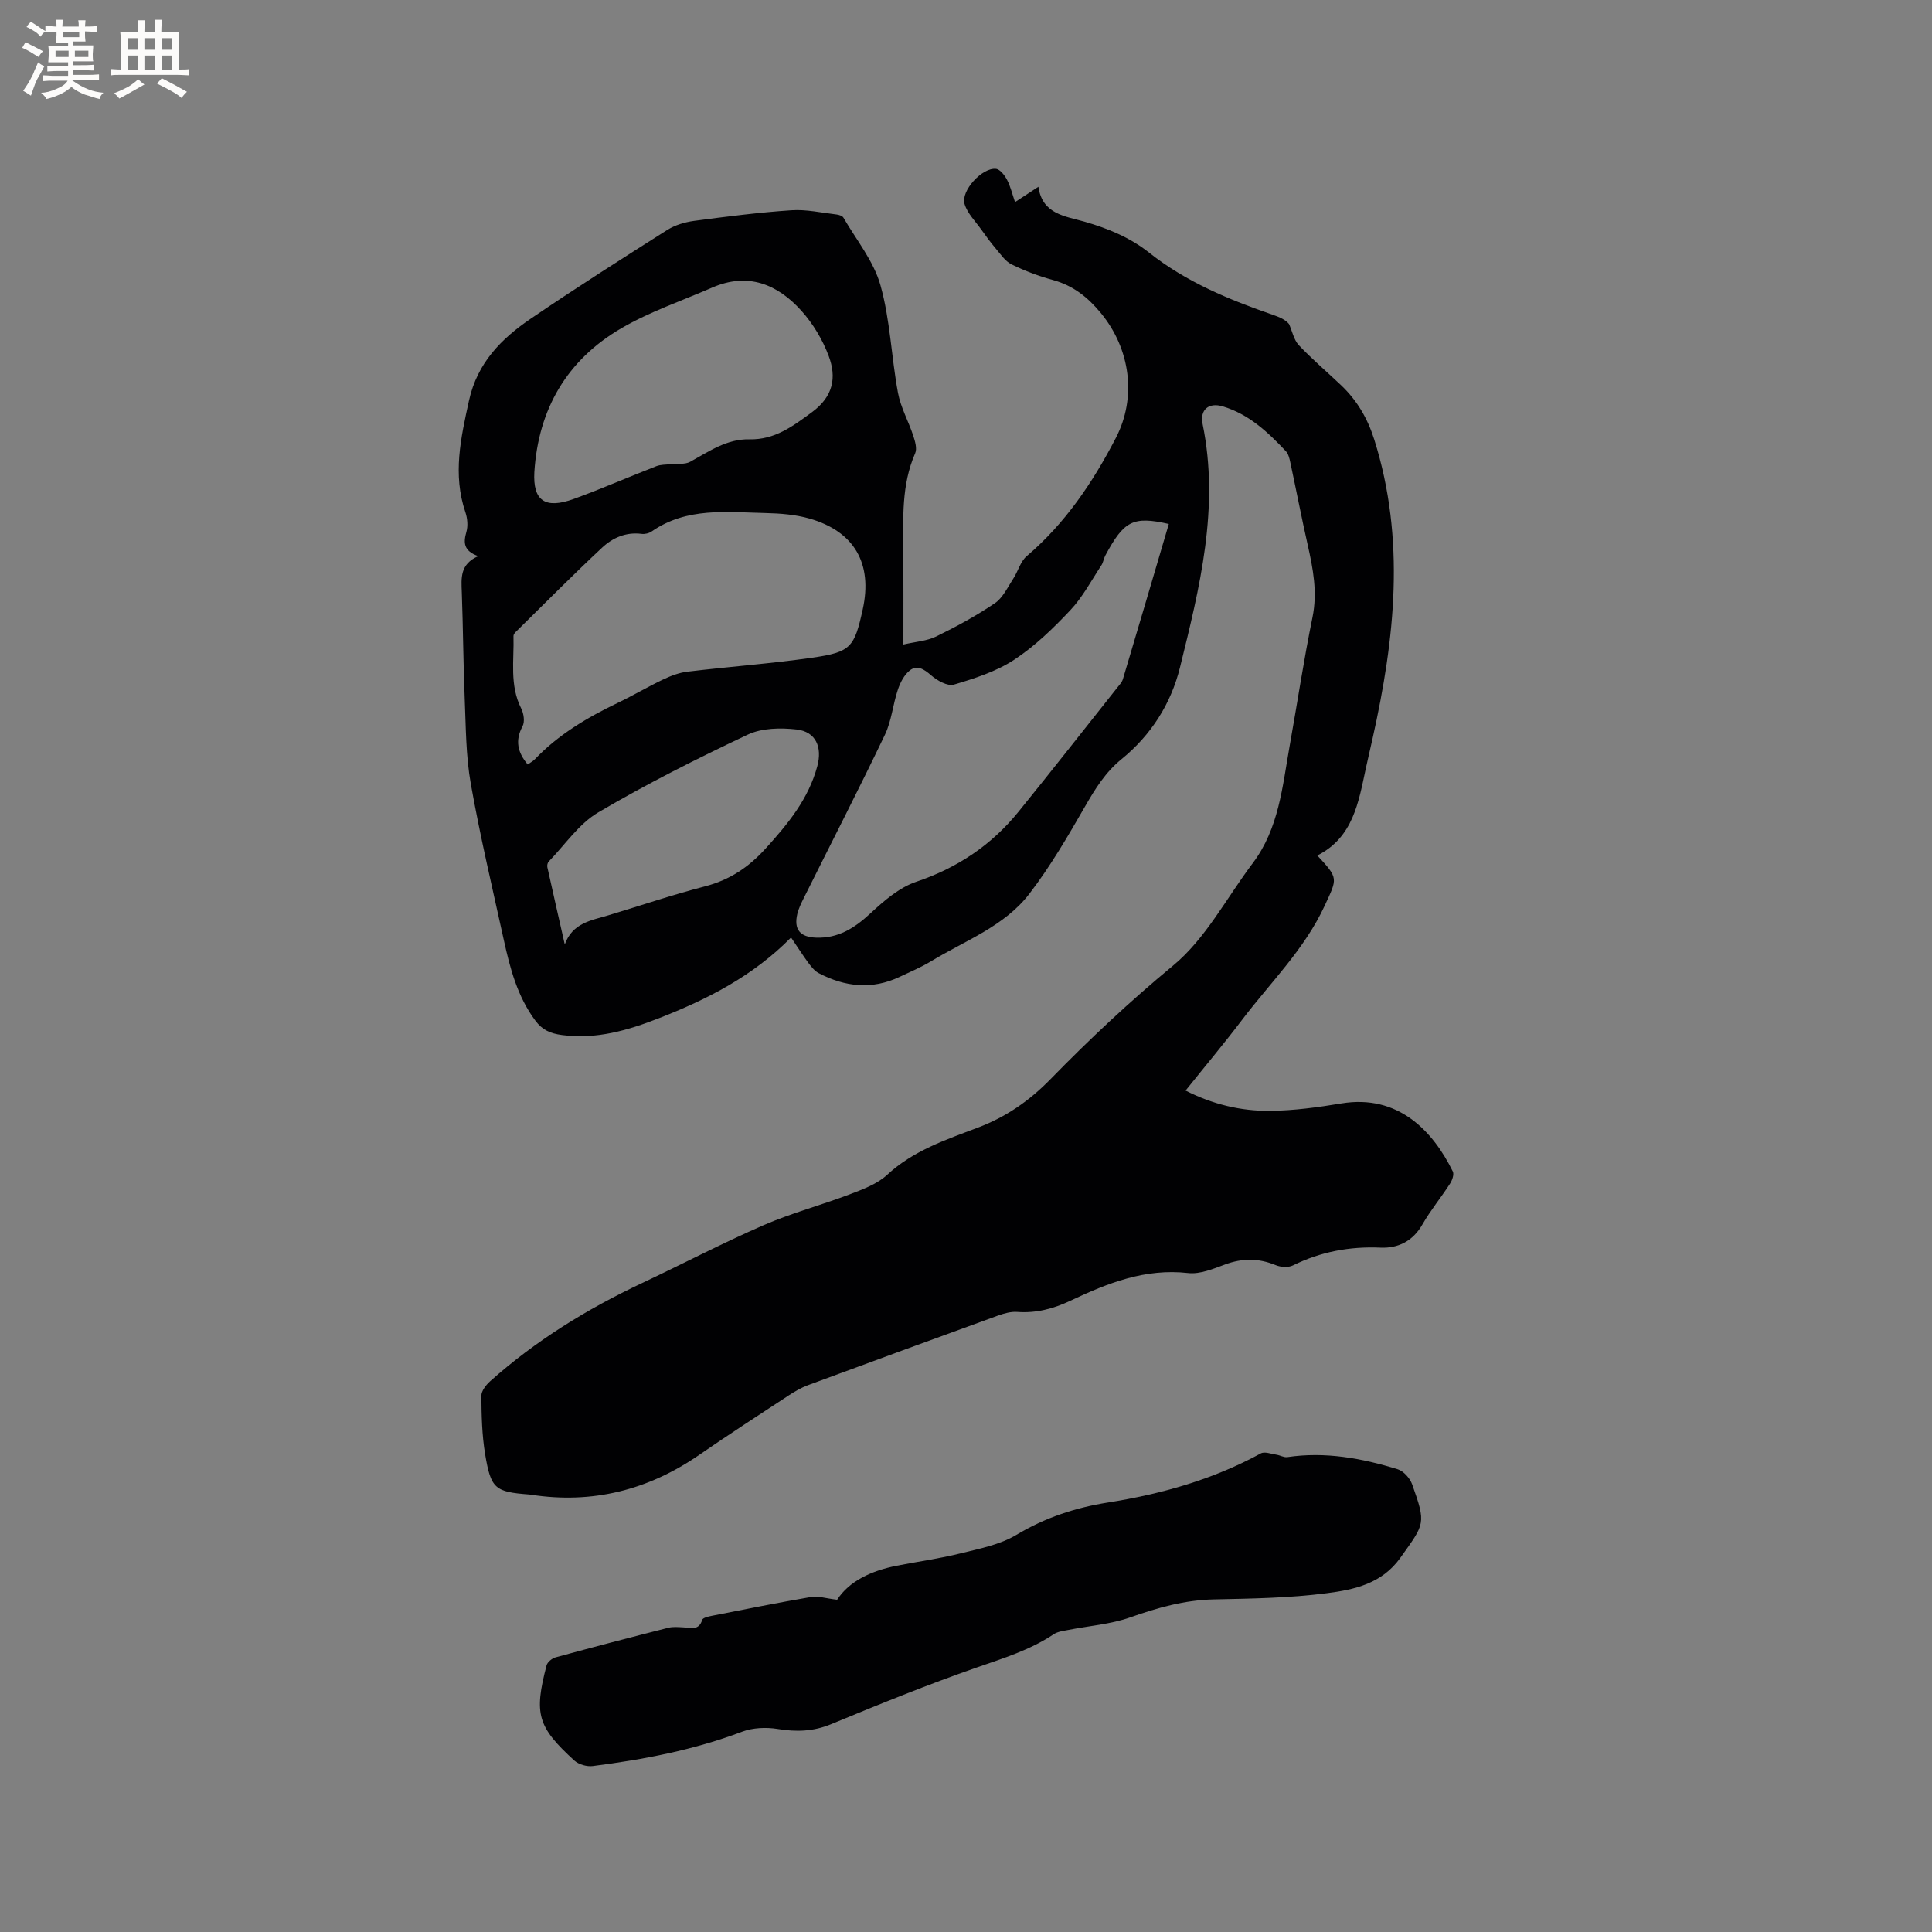 <svg enable-background="new 0 0 400 400" viewBox="0 0 400 400" xmlns="http://www.w3.org/2000/svg"><rect x="0" y="0" width="400" height="400" fill="#808080" stroke="none"/><path d="m163.78 194.1c-7.85 7.96-17.32 12.8-27.36 16.71-6.46 2.52-12.94 4.42-20.06 3.48-2.44-.32-4.09-1.06-5.52-2.98-3.72-4.99-5.24-10.82-6.54-16.73-2.36-10.76-4.91-21.48-6.83-32.32-1.03-5.8-1.01-11.79-1.26-17.71-.3-7.31-.33-14.63-.6-21.94-.11-2.93-.41-5.79 3.4-7.47-3.04-1.09-3.09-2.78-2.45-5.01.36-1.24.22-2.82-.2-4.06-2.67-7.84-.96-15.38.74-23.13 1.72-7.82 6.7-12.82 12.8-16.97 9.28-6.32 18.76-12.35 28.25-18.36 1.61-1.02 3.65-1.62 5.56-1.88 6.7-.89 13.41-1.75 20.15-2.2 3.08-.21 6.24.52 9.35.88.5.06 1.2.28 1.41.65 2.68 4.62 6.27 9 7.67 14 2.02 7.18 2.25 14.85 3.62 22.24.57 3.07 2.19 5.93 3.18 8.94.37 1.14.81 2.63.39 3.59-2.87 6.56-2.49 13.45-2.45 20.33.03 6.14.01 12.27.01 19.28 2.54-.59 4.86-.72 6.78-1.66 4.18-2.04 8.3-4.28 12.15-6.89 1.66-1.12 2.64-3.3 3.81-5.08 1-1.52 1.48-3.56 2.79-4.67 7.99-6.8 13.69-15.28 18.45-24.46 4.4-8.47 2.96-18.49-3.07-25.83-2.73-3.32-5.76-5.72-9.93-6.87-2.95-.81-5.86-1.9-8.6-3.25-1.32-.65-2.27-2.12-3.29-3.31-1.05-1.23-2.01-2.55-2.95-3.87-1.23-1.74-2.9-3.37-3.48-5.32-.81-2.73 3.66-7.58 6.5-7.27.85.09 1.8 1.33 2.29 2.26.72 1.37 1.08 2.93 1.66 4.62 1.63-1.07 3.03-1.98 4.84-3.17.81 5.73 5.59 6.08 9.6 7.24 4.84 1.4 9.38 3.27 13.34 6.41 7.67 6.07 16.55 9.74 25.69 12.89 1.29.45 2.55.99 3.26 1.88.66 1.48.99 3.27 2.03 4.38 2.76 2.92 5.85 5.53 8.77 8.31 3.27 3.12 5.44 6.78 6.84 11.21 6.53 20.7 4.26 41.26-.33 61.85-.46 2.07-.95 4.13-1.4 6.2-1.52 7.06-2.62 14.33-10.05 18.08 4.42 4.78 4.17 4.66 1.52 10.4-4.17 9.02-11.22 15.87-17.09 23.61-3.71 4.89-7.66 9.6-11.71 14.66 5.65 2.87 11.48 4.25 17.47 4.2 4.94-.05 9.92-.73 14.81-1.54 11.75-1.93 18.94 5.72 23.05 14.09.3.62-.13 1.84-.59 2.54-1.84 2.85-4.02 5.49-5.7 8.42-1.98 3.47-5.03 4.97-8.68 4.81-6.4-.28-12.39.85-18.13 3.68-.97.48-2.54.37-3.58-.06-3.52-1.45-6.88-1.46-10.46-.14-2.46.91-5.2 2.06-7.66 1.78-8.89-1.01-16.65 2.08-24.35 5.72-3.51 1.66-7.09 2.62-11.03 2.33-1.31-.1-2.73.3-4 .76-13.13 4.77-26.25 9.57-39.36 14.42-1.37.51-2.67 1.27-3.9 2.07-6.2 4.07-12.43 8.1-18.53 12.31-10.59 7.32-22.16 10.26-34.92 8.28-.1-.02-.21-.04-.32-.04-7.08-.54-7.95-1.14-9.15-8.4-.65-3.95-.74-8.01-.77-12.03-.01-1.01.97-2.26 1.82-3.02 9.4-8.39 20.01-14.93 31.38-20.29 8.43-3.97 16.69-8.3 25.23-12.02 5.79-2.52 11.96-4.15 17.87-6.4 2.7-1.03 5.65-2.12 7.71-4.02 5.41-5.02 12.16-7.27 18.74-9.76 5.89-2.23 10.7-5.56 15.1-10.07 8.05-8.25 16.43-16.11 25.37-23.5 6.74-5.57 11.08-14.03 16.49-21.2 5.42-7.19 6.14-15.86 7.64-24.28 1.59-8.86 2.91-17.78 4.72-26.59 1.07-5.2.13-10.08-.99-15.05-1.28-5.67-2.38-11.39-3.6-17.08-.17-.8-.39-1.74-.92-2.3-3.73-3.95-7.64-7.65-13.05-9.27-2.91-.87-4.79.66-4.18 3.67 3.54 17.27-.61 33.86-4.69 50.38-1.86 7.52-5.99 14.02-12.12 19-3.28 2.67-5.41 6.08-7.49 9.7-3.58 6.22-7.22 12.49-11.58 18.17-5.16 6.72-13.27 9.66-20.3 13.93-2.07 1.26-4.34 2.21-6.54 3.25-5.72 2.72-11.33 2.09-16.78-.77-.87-.46-1.56-1.37-2.18-2.19-1.15-1.57-2.22-3.26-3.53-5.18zm78.21-85.62c-7.43-1.68-9.29-.65-13.14 6.52-.35.65-.43 1.45-.83 2.05-2.07 3.14-3.86 6.56-6.41 9.27-3.55 3.77-7.36 7.47-11.66 10.29-3.7 2.43-8.15 3.85-12.45 5.13-1.3.39-3.48-.84-4.73-1.93-1.46-1.28-2.89-2.2-4.4-1.01-1.17.92-1.99 2.53-2.48 4-1.03 3.06-1.3 6.45-2.68 9.33-5.44 11.36-11.2 22.57-16.82 33.85-.52 1.04-1.04 2.11-1.31 3.22-.77 3.23.56 4.81 3.86 4.93 4.59.17 7.96-1.96 11.23-4.99 2.82-2.61 5.99-5.38 9.51-6.57 8.54-2.88 15.59-7.6 21.19-14.51 6.88-8.48 13.61-17.08 20.4-25.63.46-.58 1.02-1.16 1.22-1.84 3.17-10.6 6.3-21.24 9.5-32.11zm-132.74 49.79c.49-.35 1.07-.64 1.49-1.08 4.9-5.14 10.89-8.66 17.22-11.7 3.15-1.51 6.16-3.3 9.31-4.8 1.6-.76 3.34-1.43 5.07-1.63 8.62-1.04 17.29-1.66 25.88-2.9 7.96-1.15 8.67-2.14 10.4-10 2.08-9.45-1.7-16.12-10.99-18.79-2.9-.83-6.04-1.08-9.09-1.15-8.08-.18-16.35-1.25-23.62 3.81-.56.39-1.43.59-2.1.5-3.22-.42-5.98.82-8.15 2.84-6.1 5.7-11.98 11.64-17.93 17.5-.21.21-.44.54-.43.81.15 5.03-.85 10.16 1.6 15 .53 1.04.78 2.76.27 3.7-1.58 2.94-1.02 5.39 1.07 7.89zm1.38-60.52c-.32 5.89 2.19 7.72 8.16 5.55 5.76-2.09 11.38-4.56 17.1-6.78.91-.36 1.99-.3 2.99-.42 1.35-.15 2.91.11 4.01-.49 3.89-2.13 7.58-4.76 12.27-4.65 5.23.11 8.94-2.67 12.95-5.62 4.45-3.28 5.11-7.22 3.47-11.62-1.26-3.37-3.24-6.69-5.65-9.37-4.97-5.53-11.1-8.03-18.5-4.8-6.29 2.74-12.88 4.97-18.77 8.4-11.26 6.55-17.21 16.73-18.03 29.8zm6.3 97.79c1.59-4.45 5.46-4.97 8.97-6.02 6.69-2.01 13.31-4.26 20.07-6.01 5.11-1.33 9.02-3.94 12.58-7.87 4.61-5.09 8.83-10.22 10.66-16.99 1.07-3.96-.29-7.16-4.28-7.62-3.31-.38-7.19-.31-10.1 1.06-10.52 4.97-20.96 10.21-30.97 16.11-4.02 2.37-6.89 6.7-10.25 10.17-.25.25-.37.81-.29 1.17 1.18 5.34 2.4 10.67 3.61 16z" fill="#010103"/><path d="m173.32 331.21c2.5-3.87 7.11-6.02 12.37-7.05 4.36-.86 8.79-1.46 13.09-2.53 3.98-.99 8.23-1.8 11.66-3.86 5.96-3.57 12.21-5.63 19-6.7 11.03-1.75 21.7-4.75 31.6-10.16.8-.43 2.15.11 3.23.27.76.11 1.54.6 2.25.5 7.84-1.17 15.42.22 22.85 2.51 1.23.38 2.56 1.87 3.01 3.15 2.92 8.21 2.61 8.08-2.44 15.17-3.84 5.39-9.56 6.61-15.2 7.34-7.74 1.01-15.62 1.12-23.44 1.29-6.04.13-11.62 1.71-17.27 3.71-4.1 1.45-8.59 1.76-12.9 2.62-1.01.2-2.14.33-2.96.87-4.9 3.28-10.41 4.97-15.93 6.89-10.18 3.55-20.19 7.61-30.16 11.74-3.72 1.54-7.24 1.62-11.11.99-2.37-.38-5.12-.26-7.35.58-9.99 3.78-20.36 5.75-30.88 7.1-1.23.16-2.93-.32-3.83-1.14-7.64-6.98-8.38-9.62-5.75-19.7.18-.68 1.12-1.46 1.86-1.66 7.76-2.12 15.55-4.15 23.35-6.13.99-.25 2.09-.13 3.14-.08 1.53.07 3.18.72 3.87-1.55.13-.44 1.24-.69 1.93-.83 6.86-1.35 13.71-2.73 20.6-3.91 1.42-.26 2.98.28 5.41.57z" fill="#010103"/><g fill="#fcfbfa"><path d="m6.8 9.5c.6.3 1.3.7 2.1 1.1-.4.4-.7.8-.9 1.2-.7-.4-1.3-.8-1.8-1.1s-1.1-.6-1.6-.8c.2-.4.5-.8.7-1.2.4.2.8.5 1.5.8zm.9 6.9c-.3.6-.5 1.1-.7 1.7s-.4 1.1-.6 1.7c-.6-.4-1.1-.7-1.6-1 .7-1 1.2-1.8 1.5-2.4.3-.5.6-1.1.8-1.7.3-.6.5-1.2.8-1.8.3.3.8.6 1.3.8-.7 1.3-1.2 2.2-1.5 2.7zm.1-11c.4.3 1 .7 1.7 1.1-.5.2-.8.6-1.1 1.1-.5-.6-1-1-1.4-1.2s-.9-.6-1.5-.8c.2-.4.5-.7.9-1.1.5.3.9.6 1.4.9zm10.5 13.1c1 .4 2 .6 3.1.7-.4.4-.7.8-.8 1.3-.9-.2-1.9-.6-3-.9-1-.4-2-.9-2.8-1.6-.5.4-1.1.9-1.9 1.3s-1.9.9-3.3 1.2c-.1-.3-.5-.8-1.1-1.3 1 0 2.1-.3 3.2-.8 1.2-.5 1.9-1 2.3-1.7h-3.2c-.4 0-1 0-2 .1v-1.2c1 0 1.7.1 2 .1h3.3v-1h-2.3c-.2 0-.9 0-2 .1v-1.2c1.2 0 1.9.1 2 .1h2.3v-.8h-4.1c0-.7.1-1.2.1-1.6 0-.5 0-1.1-.1-1.8h4.1v-.7h-2.5c0-.6.1-1.1.1-1.6v-.6h-.5c-.4 0-1 0-1.8.1v-1.3c1.2 0 1.9.1 2.1.1h.2c0-.3 0-.8-.1-1.4h1.4c0 .6-.1 1-.1 1.4h3.4c0-.4 0-.8-.1-1.3h1.5c0 .4-.1.9-.1 1.3.7 0 1.5 0 2.5-.1v1.2c-1 0-1.8-.1-2.5-.1v.6c0 .3 0 .8.1 1.5h-2.5v.8h4.1c0 .7-.1 1.3-.1 1.8s0 1 .1 1.5h-4.1v.8h1.4c.8 0 1.8 0 2.9-.1v1.2c-1 0-1.9-.1-2.8-.1h-1.5v1h3.2c.3 0 1 0 2.1-.1v1.2c-1.1 0-1.8-.1-2.1-.1h-3.4l-.1.1c1.4 1 2.4 1.5 3.4 1.9zm-4.1-6.7v-1.3h-2.7v1.3zm2.2-4.1v-1.1h-3.4v1.1zm1.9 4.1v-1.3h-2.8v1.3z"/><path d="m37 6.7v2.3 5.4c1 0 1.8 0 2.2-.1v1.3c-.6 0-1.5-.1-2.5-.1h-11.9c-.7 0-1.3 0-1.8.1v-1.3c.5 0 1.1.1 2 .1v-5.2c0-1 0-1.8-.1-2.5h3.7c0-1.3 0-2.1-.1-2.5h1.5c0 .4-.1 1.3-.1 2.5h2.2c0-1.2 0-2.1-.1-2.6h1.5c0 .4-.1 1.3-.1 2.6zm-12.3 13.7c-.3-.4-.7-.8-1.1-1.1 1.1-.4 2.1-.9 2.9-1.3.8-.5 1.5-1 2.1-1.6.4.4.9.8 1.3 1.1-2.5 1.4-4.2 2.4-5.2 2.9zm3.9-10.1v-2.4h-2.2v2.4zm0 4.1v-2.9h-2.2v2.9zm3.5-4.1v-2.4h-2.2v2.4zm0 4.1v-2.9h-2.2v2.9zm.4 2.9 1-1.1c.6.3 1.4.7 2.5 1.3s2 1.1 2.7 1.5c-.4.4-.8.8-1.1 1.3-.8-.8-2.5-1.7-5.1-3zm3.1-7v-2.4h-2.1v2.4zm0 4.1v-2.9h-2.1v2.9z"/></g></svg>